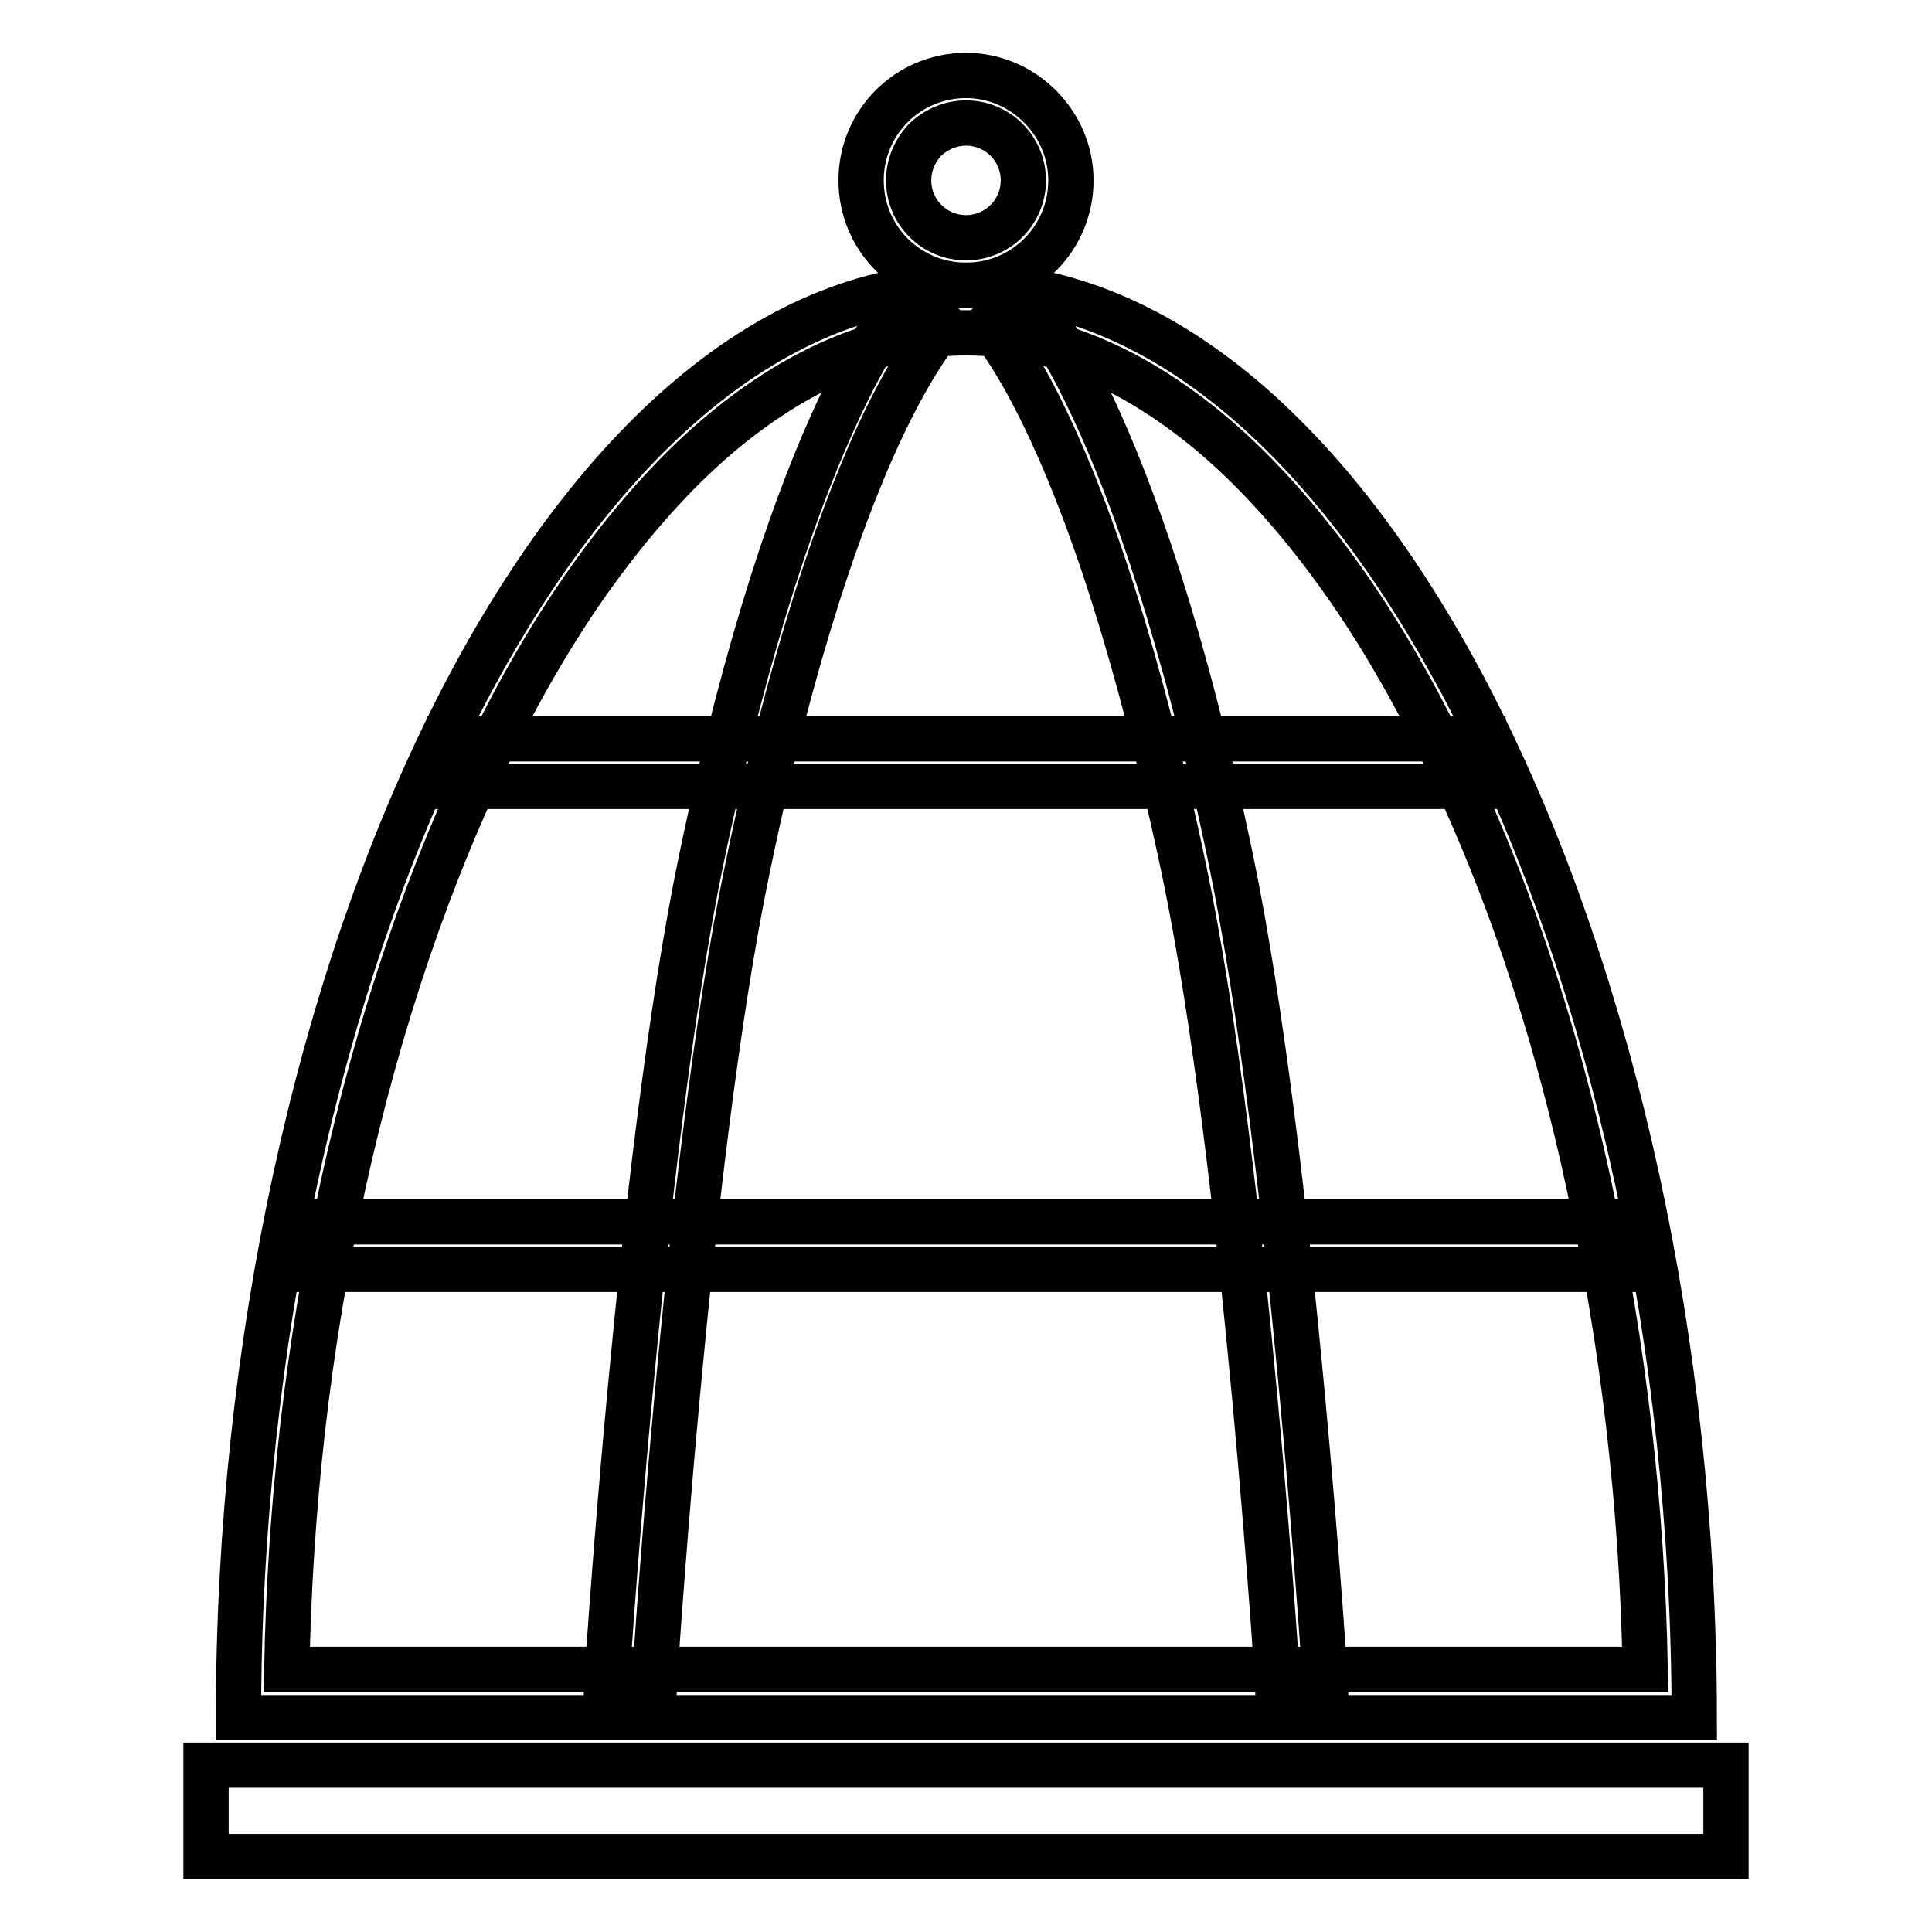 <?xml version="1.0" encoding="utf-8"?>
<!-- Svg Vector Icons : http://www.onlinewebfonts.com/icon -->
<!DOCTYPE svg PUBLIC "-//W3C//DTD SVG 1.1//EN" "http://www.w3.org/Graphics/SVG/1.1/DTD/svg11.dtd">
<svg version="1.1" xmlns="http://www.w3.org/2000/svg" xmlns:xlink="http://www.w3.org/1999/xlink" x="0px" y="0px" viewBox="0 0 256 256" enable-background="new 0 0 256 256" xml:space="preserve">
<g> <path stroke-width="6" fill-opacity="0" stroke="#000000"  d="M128,16.3c4.2,0,7.6,3.4,7.6,7.6c0,4.2-3.4,7.6-7.6,7.6c-4.2,0-7.6-3.4-7.6-7.6c0-2,0.8-3.9,2.2-5.4 C124.1,17.1,126,16.3,128,16.3 M128,10c-7.7,0-13.9,6.2-13.9,13.9c0,7.7,6.2,13.9,13.9,13.9s13.9-6.2,13.9-13.9 c0-3.7-1.5-7.2-4.1-9.8C135.2,11.5,131.7,10,128,10z"/> <path stroke-width="6" fill-opacity="0" stroke="#000000"  d="M27.3,233.9h201.4V246H27.3V233.9z"/> <path stroke-width="6" fill-opacity="0" stroke="#000000"  d="M169.5,226.5c0-0.7-4.4-72.1-12.6-111.2c-3.5-16.6-9.3-40.1-17.5-57.9C134.5,46.7,131,43.1,131,43l0,0 l4.4-4.5c0.6,0.6,15.2,15.4,27.7,75.4c8.2,39.6,12.7,111.4,12.7,112.1L169.5,226.5z M86.5,226.5l-6.3-0.4 c0-0.7,4.5-72.6,12.7-112.1c12.5-60,27.1-74.8,27.7-75.4l4.4,4.5l0,0c0,0-3.5,3.6-8.5,14.3c-8.2,17.8-14.1,41.3-17.5,57.9 C90.9,154.3,86.5,225.7,86.5,226.5L86.5,226.5z"/> <path stroke-width="6" fill-opacity="0" stroke="#000000"  d="M59.6,97.9h136.9v6.3H59.6V97.9z M39.7,161.9h176.6v6.3H39.7V161.9z"/> <path stroke-width="6" fill-opacity="0" stroke="#000000"  d="M128,44.1c11.4,0,22.6,4.8,33.4,14.1c5.3,4.6,10.5,10.4,15.4,17.1c4.9,6.7,9.5,14.4,13.7,22.9 c8.6,17.2,15.4,37.1,20.1,59.1c4.5,21,7,42.4,7.4,63.9H38c0.4-21.5,2.8-42.9,7.4-63.9c4.8-22,11.6-41.9,20.1-59.1 c4.2-8.5,8.8-16.2,13.7-22.9c4.9-6.7,10.1-12.5,15.4-17.1C105.4,48.9,116.6,44.1,128,44.1 M128,37.8c-53.3,0-96.4,90.4-96.4,189.8 h192.9C224.4,128.2,181.3,37.8,128,37.8L128,37.8z"/></g>
</svg>
